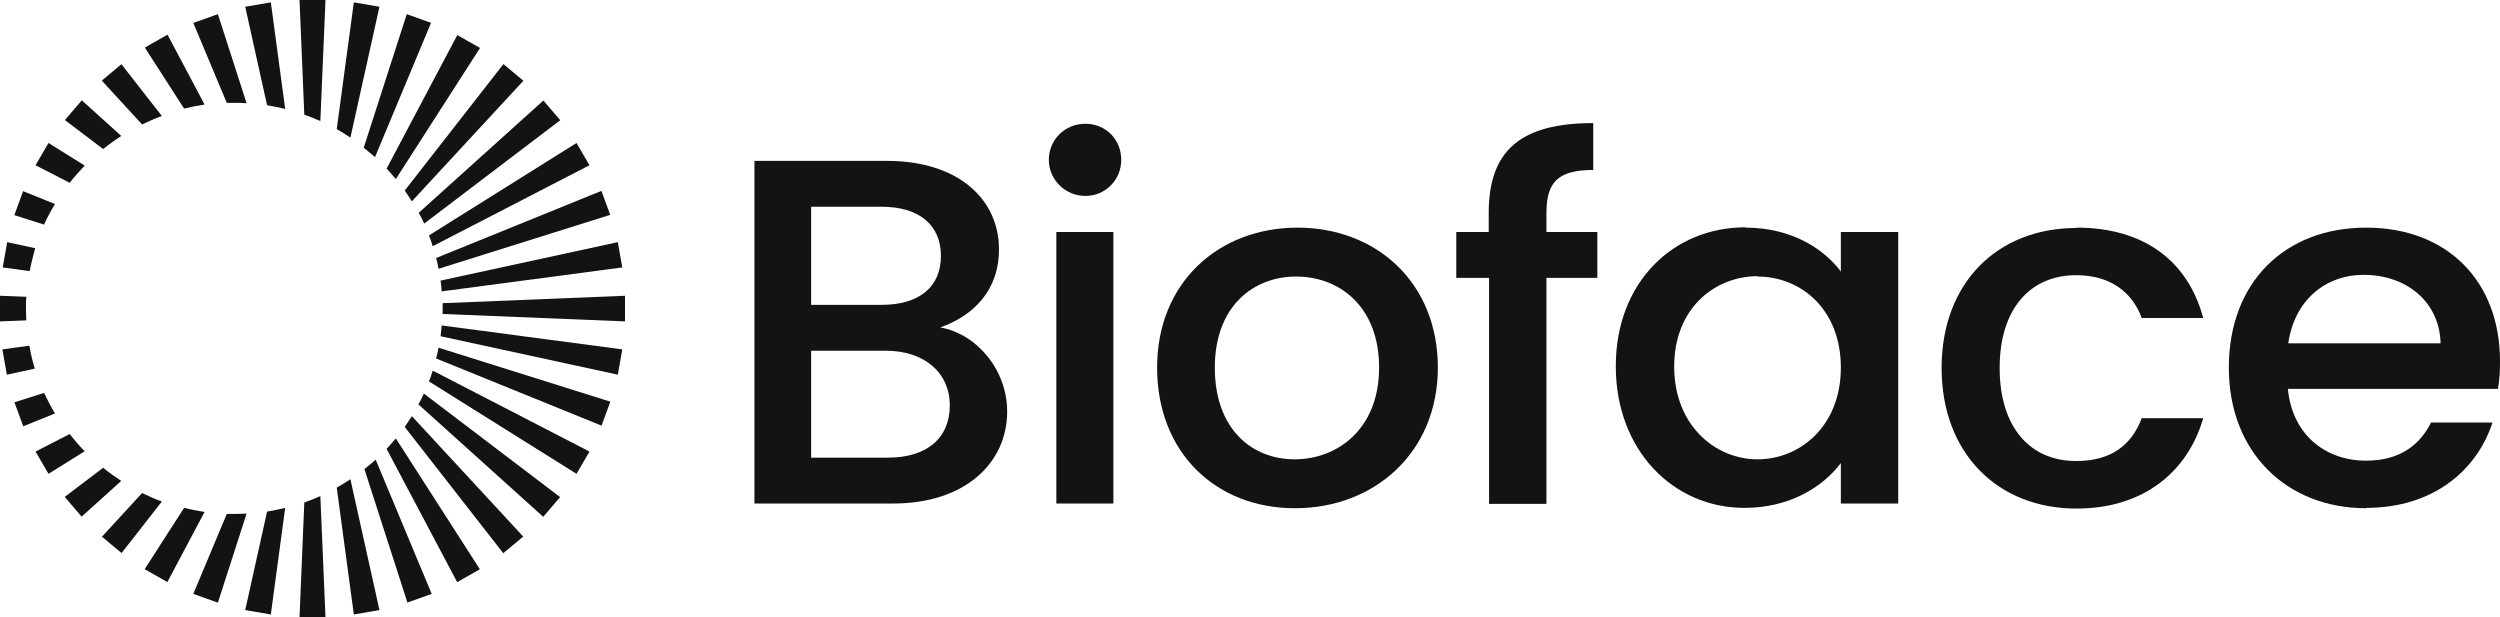 <svg xmlns="http://www.w3.org/2000/svg" width="239" height="59" viewBox="0 0 239 59" fill="none"><g clip-path="url(#clip0_2047_2)"><path d="M59.064 35.819L59.489 33.401L42.217 31.112C42.217 31.467 42.151 31.789 42.119 32.144L59.064 35.819Z" fill="#131313"></path><path d="M57.497 40.72L58.346 38.398L41.923 33.24C41.858 33.594 41.792 33.917 41.694 34.272L57.497 40.687V40.72Z" fill="#131313"></path><path d="M55.114 45.298L56.354 43.17L41.368 35.432C41.27 35.787 41.139 36.142 41.009 36.464L55.114 45.298Z" fill="#131313"></path><path d="M51.947 49.392L53.546 47.522L40.519 37.625C40.356 37.979 40.193 38.334 39.997 38.656L51.914 49.392H51.947Z" fill="#131313"></path><path d="M48.127 52.874L50.02 51.295L39.376 39.785C39.148 40.139 38.919 40.462 38.691 40.816L48.127 52.907V52.874Z" fill="#131313"></path><path d="M43.719 55.647L45.874 54.422L37.842 41.913C37.548 42.267 37.254 42.59 36.96 42.912L43.719 55.679V55.647Z" fill="#131313"></path><path d="M38.919 57.614L41.27 56.775L35.915 43.944C35.556 44.266 35.197 44.556 34.838 44.846L38.952 57.614H38.919Z" fill="#131313"></path><path d="M33.826 58.742L36.275 58.323L33.499 45.814C33.075 46.104 32.65 46.362 32.193 46.62L33.826 58.742Z" fill="#131313"></path><path d="M28.634 59H31.116L30.626 47.426C30.136 47.651 29.614 47.845 29.091 48.038L28.634 59Z" fill="#131313"></path><path d="M23.443 58.323L25.892 58.742L27.263 48.554C26.708 48.683 26.12 48.812 25.532 48.909L23.443 58.323Z" fill="#131313"></path><path d="M21.68 49.134L18.48 56.775L20.831 57.614L23.573 49.102C23.182 49.102 22.79 49.134 22.431 49.134C22.202 49.134 21.941 49.134 21.712 49.134H21.68Z" fill="#131313"></path><path d="M13.844 54.422L15.999 55.647L19.558 48.941C18.904 48.844 18.252 48.715 17.599 48.554L13.844 54.39V54.422Z" fill="#131313"></path><path d="M9.73 51.294L11.623 52.874L15.476 47.941C14.823 47.716 14.203 47.426 13.582 47.136L9.73 51.327V51.294Z" fill="#131313"></path><path d="M6.204 47.522L7.803 49.392L11.591 45.975C11.003 45.588 10.415 45.169 9.86 44.718L6.204 47.49V47.522Z" fill="#131313"></path><path d="M3.396 43.17L4.636 45.298L8.097 43.138C7.575 42.622 7.118 42.074 6.661 41.493L3.396 43.17Z" fill="#131313"></path><path d="M1.371 38.431L2.22 40.752L5.257 39.527C4.865 38.882 4.538 38.237 4.212 37.56L1.371 38.463V38.431Z" fill="#131313"></path><path d="M0.229 33.401L0.653 35.819L3.33 35.239C3.102 34.529 2.939 33.788 2.808 33.046L0.229 33.401Z" fill="#131313"></path><path d="M2.514 28.372L0 28.275V30.725L2.514 30.628C2.514 30.241 2.481 29.887 2.481 29.5C2.481 29.113 2.481 28.758 2.514 28.372Z" fill="#131313"></path><path d="M0.686 23.149L0.261 25.567L2.841 25.921C2.971 25.18 3.167 24.471 3.363 23.729L0.686 23.149Z" fill="#131313"></path><path d="M2.22 18.248L1.371 20.569L4.212 21.472C4.506 20.795 4.865 20.15 5.257 19.506L2.22 18.28V18.248Z" fill="#131313"></path><path d="M4.636 13.67L3.396 15.798L6.661 17.474C7.118 16.894 7.608 16.346 8.097 15.83L4.636 13.67Z" fill="#131313"></path><path d="M7.803 9.608L6.204 11.478L9.86 14.25C10.415 13.799 11.003 13.38 11.591 12.993L7.803 9.575V9.608Z" fill="#131313"></path><path d="M11.623 6.126L9.73 7.705L13.582 11.897C14.203 11.607 14.823 11.316 15.476 11.091L11.623 6.158V6.126Z" fill="#131313"></path><path d="M15.999 3.321L13.844 4.546L17.599 10.381C18.252 10.22 18.904 10.091 19.558 9.995L15.999 3.289V3.321Z" fill="#131313"></path><path d="M23.573 9.866L20.831 1.354L18.48 2.192L21.68 9.833C21.908 9.833 22.169 9.833 22.398 9.833C22.79 9.833 23.182 9.833 23.541 9.866H23.573Z" fill="#131313"></path><path d="M25.892 0.226L23.443 0.645L25.532 10.059C26.12 10.156 26.708 10.285 27.263 10.414L25.892 0.226Z" fill="#131313"></path><path d="M31.116 0H28.634L29.091 10.962C29.614 11.155 30.136 11.349 30.626 11.574L31.116 0Z" fill="#131313"></path><path d="M36.275 0.645L33.826 0.226L32.193 12.348C32.65 12.606 33.075 12.864 33.499 13.154L36.275 0.645Z" fill="#131313"></path><path d="M41.237 2.192L38.886 1.354L34.773 14.121C35.132 14.412 35.523 14.734 35.85 15.024L41.205 2.192H41.237Z" fill="#131313"></path><path d="M45.874 4.578L43.719 3.353L36.96 16.12C37.254 16.443 37.548 16.765 37.842 17.12L45.874 4.61V4.578Z" fill="#131313"></path><path d="M50.02 7.705L48.127 6.126L38.691 18.216C38.919 18.538 39.148 18.893 39.376 19.247L50.02 7.738V7.705Z" fill="#131313"></path><path d="M53.546 11.478L51.947 9.608L40.029 20.344C40.225 20.666 40.388 21.021 40.552 21.375L53.579 11.478H53.546Z" fill="#131313"></path><path d="M56.354 15.798L55.114 13.67L41.009 22.504C41.139 22.858 41.27 23.181 41.368 23.535L56.354 15.798Z" fill="#131313"></path><path d="M58.346 20.569L57.497 18.248L41.694 24.664C41.792 25.019 41.858 25.341 41.923 25.696L58.346 20.537V20.569Z" fill="#131313"></path><path d="M59.489 25.567L59.064 23.149L42.119 26.824C42.151 27.146 42.217 27.501 42.217 27.856L59.489 25.567Z" fill="#131313"></path><path d="M42.315 30.016L59.75 30.725V28.275L42.315 28.984C42.315 29.145 42.315 29.306 42.315 29.5C42.315 29.693 42.315 29.855 42.315 30.016Z" fill="#131313"></path><path d="M85.38 48.135H72.124V15.379H84.76C91.78 15.379 95.502 19.183 95.502 23.826C95.502 27.791 93.053 30.177 89.886 31.305C93.412 31.918 96.286 35.4 96.286 39.333C96.286 44.331 92.172 48.135 85.413 48.135H85.38ZM84.27 19.763H77.544V29.145H84.27C87.797 29.145 89.951 27.501 89.951 24.471C89.951 21.44 87.797 19.763 84.27 19.763ZM84.695 33.53H77.544V43.75H84.891C88.58 43.75 90.8 41.913 90.8 38.753C90.8 35.593 88.319 33.53 84.695 33.53Z" fill="#131313"></path><path d="M100.269 15.282C100.269 13.348 101.804 11.832 103.763 11.832C105.722 11.832 107.191 13.348 107.191 15.282C107.191 17.216 105.656 18.732 103.763 18.732C101.869 18.732 100.269 17.216 100.269 15.282ZM100.987 22.181H106.44V48.135H100.987V22.181Z" fill="#131313"></path><path d="M123.777 48.586C116.268 48.586 110.619 43.299 110.619 35.142C110.619 26.985 116.529 21.762 124.038 21.762C131.548 21.762 137.458 26.985 137.458 35.142C137.458 43.299 131.352 48.586 123.81 48.586H123.777ZM123.777 43.911C127.826 43.911 131.842 41.042 131.842 35.142C131.842 29.242 127.989 26.437 123.908 26.437C119.827 26.437 116.137 29.274 116.137 35.142C116.137 41.01 119.663 43.911 123.777 43.911Z" fill="#131313"></path><path d="M142.322 26.566H139.221V22.181H142.322V20.344C142.322 14.347 145.424 11.768 152.313 11.768V16.249C148.983 16.249 147.84 17.378 147.84 20.344V22.181H152.705V26.566H147.84V48.167H142.355V26.566H142.322Z" fill="#131313"></path><path d="M166.876 21.762C171.316 21.762 174.385 23.826 175.985 25.953V22.181H181.47V48.135H175.985V44.266C174.32 46.491 171.153 48.554 166.778 48.554C159.954 48.554 154.469 43.041 154.469 35.013C154.469 26.985 159.954 21.73 166.876 21.73V21.762ZM168.018 26.405C163.97 26.405 160.052 29.436 160.052 35.045C160.052 40.655 163.97 43.911 168.018 43.911C172.067 43.911 175.985 40.752 175.985 35.142C175.985 29.532 172.132 26.437 168.018 26.437V26.405Z" fill="#131313"></path><path d="M198.514 21.762C204.946 21.762 209.158 24.922 210.627 30.403H204.75C203.836 27.92 201.746 26.308 198.481 26.308C194.106 26.308 191.167 29.5 191.167 35.174C191.167 40.849 194.073 44.073 198.481 44.073C201.713 44.073 203.738 42.654 204.75 39.978H210.627C209.158 45.072 204.946 48.619 198.514 48.619C190.971 48.619 185.617 43.331 185.617 35.174C185.617 27.017 190.971 21.794 198.514 21.794V21.762Z" fill="#131313"></path><path d="M226.201 48.586C218.659 48.586 213.076 43.299 213.076 35.142C213.076 26.985 218.43 21.762 226.201 21.762C233.972 21.762 239 26.889 239 34.529C239 35.432 238.967 36.27 238.804 37.173H218.724C219.116 41.461 222.218 44.04 226.201 44.04C229.531 44.04 231.392 42.428 232.405 40.397H238.282C236.812 44.911 232.666 48.554 226.201 48.554V48.586ZM218.757 32.821H233.319C233.221 28.823 230.021 26.276 225.973 26.276C222.283 26.276 219.345 28.726 218.757 32.821Z" fill="#131313"></path></g><defs><clipPath id="clip0_2047_2"><rect width="239" height="59" fill="white"></rect></clipPath></defs></svg>